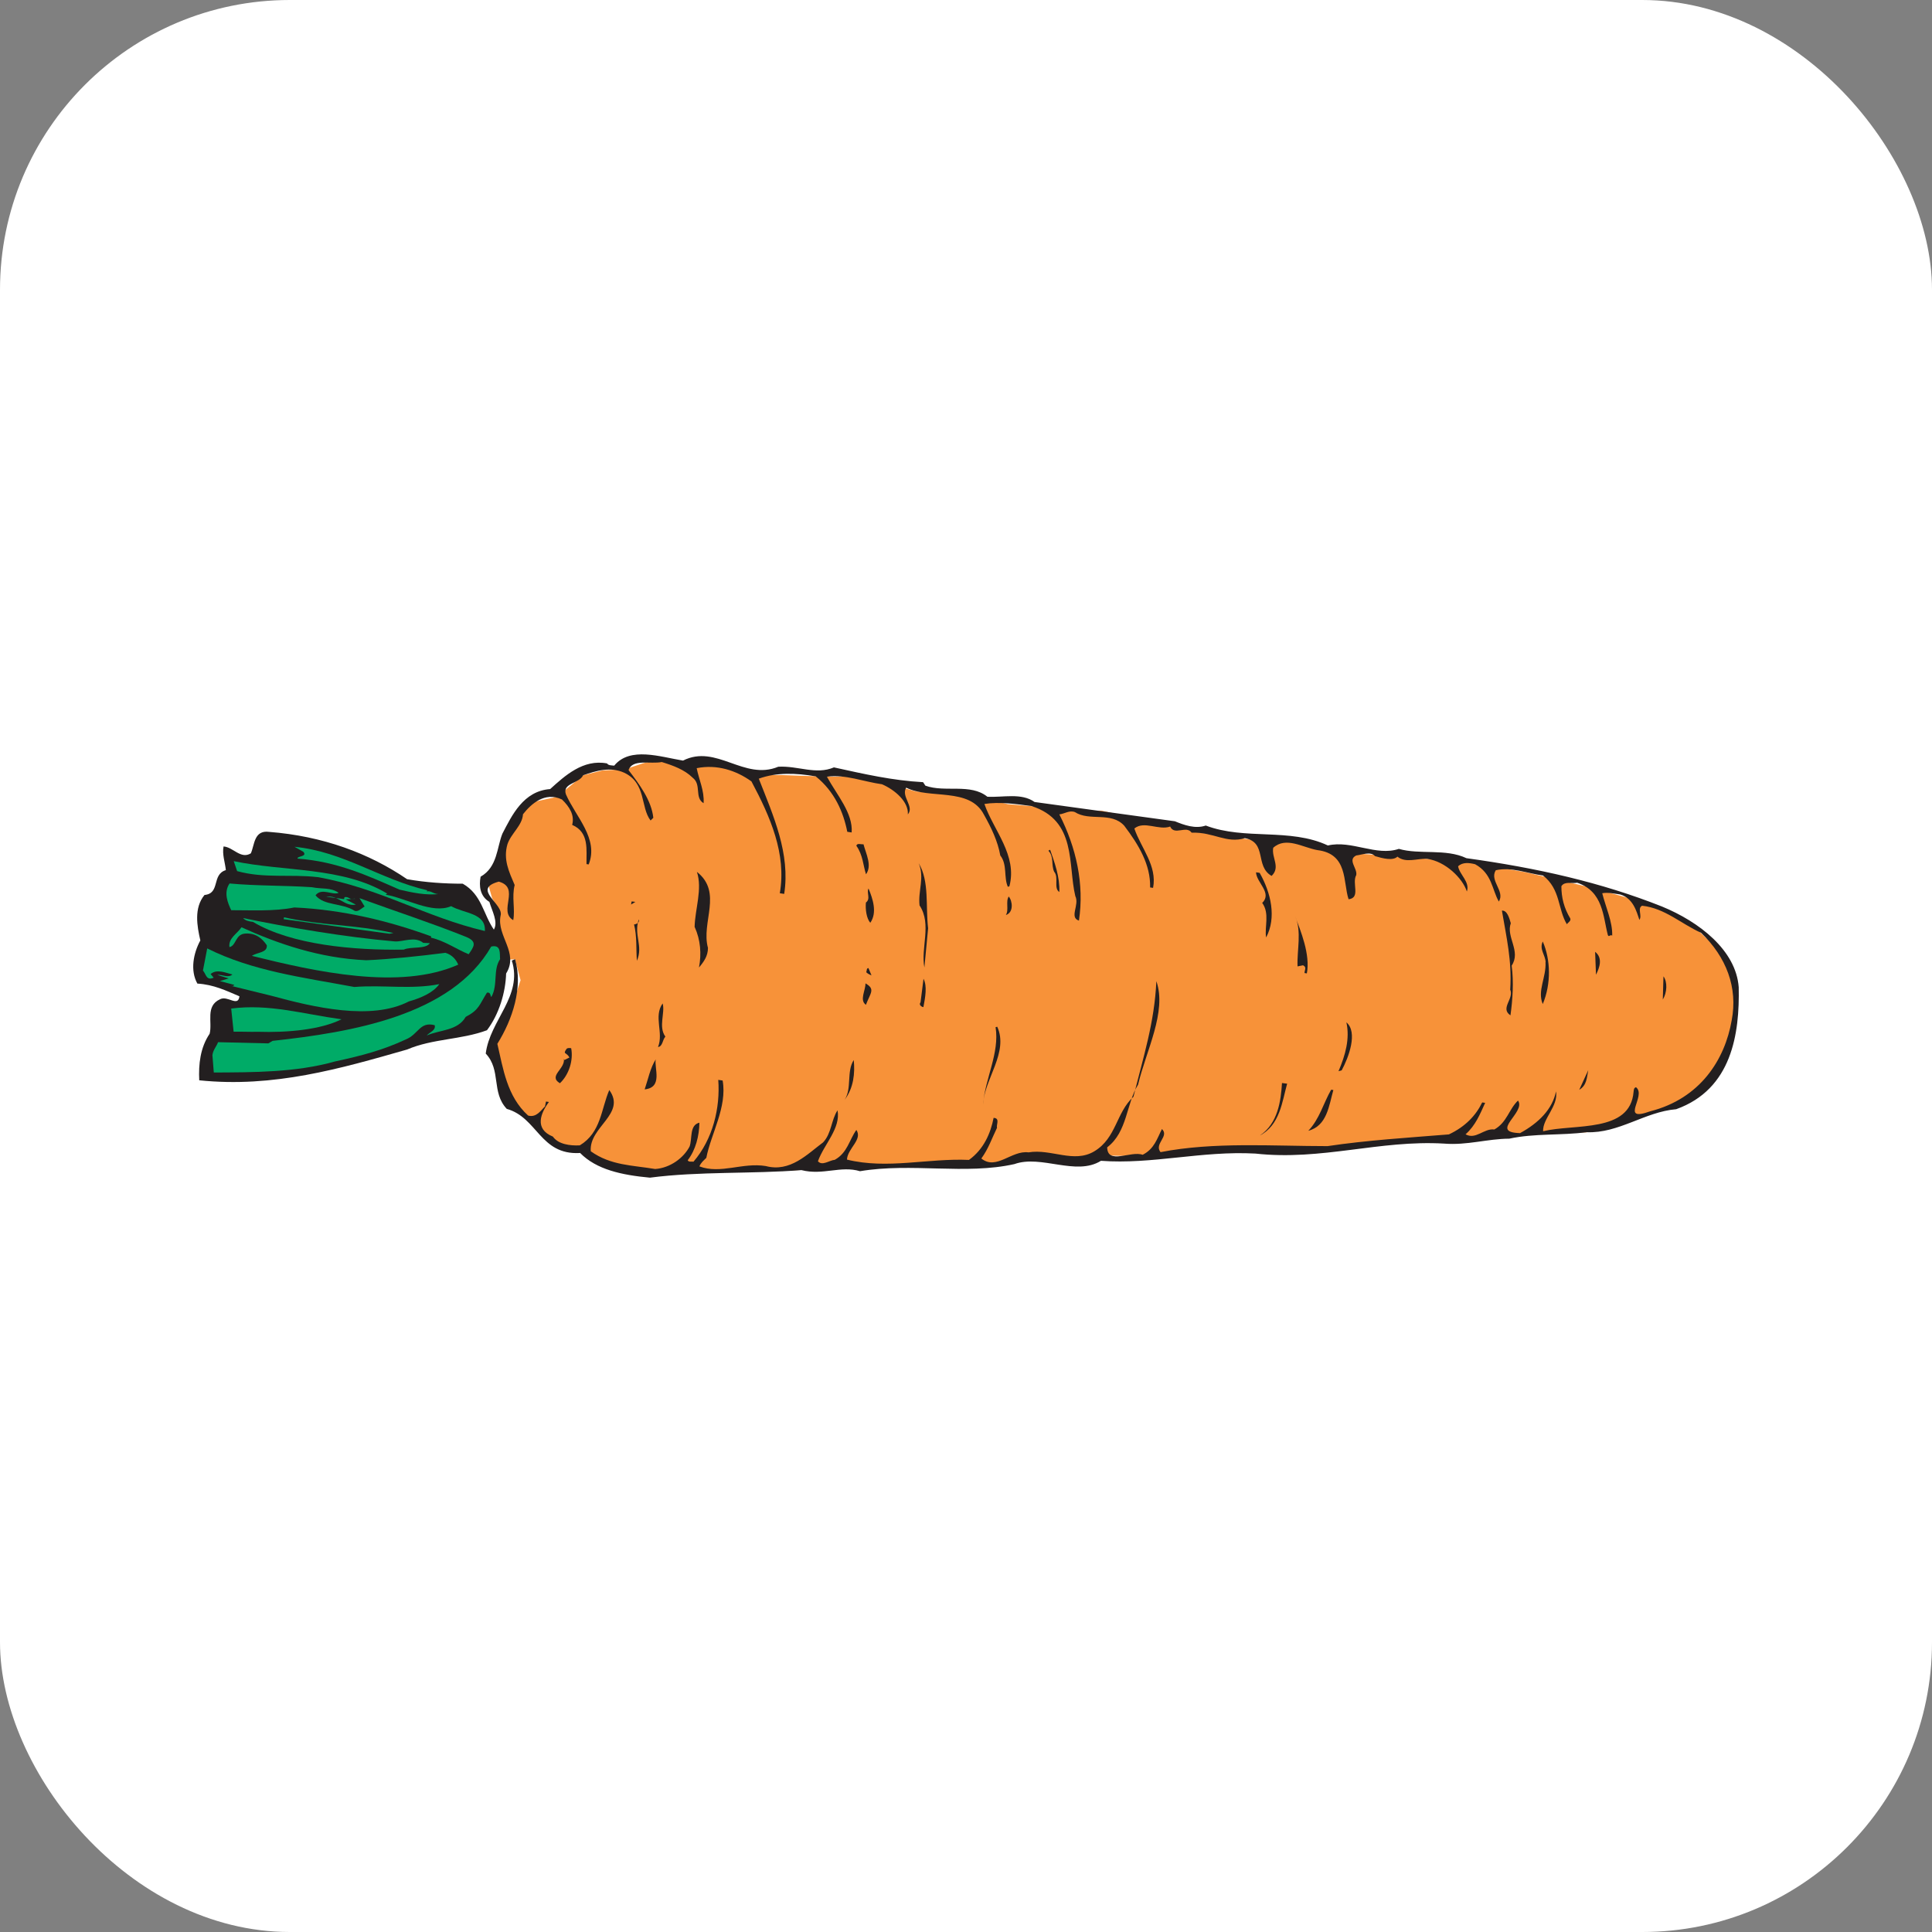 <svg xmlns="http://www.w3.org/2000/svg" version="1.1" xmlns:xlink="http://www.w3.org/1999/xlink" width="1000" height="1000"><rect width="100%" height="100%" fill="#808080" stroke="none"/><g clip-path="url(#SvgjsClipPath1093)"><rect width="1000" height="1000" fill="#ffffff"></rect><g transform="matrix(5.669,0,0,5.669,100,390.448)"><svg xmlns="http://www.w3.org/2000/svg" version="1.1" xmlns:xlink="http://www.w3.org/1999/xlink" width="141.12" height="38.65"><svg id="Layer_1" data-name="Layer 1" xmlns="http://www.w3.org/2000/svg" viewBox="0 0 141.12 38.65">
  <defs>
    <style>
      .cls-1 {
        fill: #231f20;
      }

      .cls-2 {
        fill: #00ab67;
      }

      .cls-3 {
        fill: #f79239;
      }
    </style>
  <clipPath id="SvgjsClipPath1093"><rect width="1000" height="1000" x="0" y="0" rx="150" ry="150"></rect></clipPath></defs>
  <polygon class="cls-3" points="129.6 33.9 127.18 34.52 122.43 34.5 116.49 34.98 110.58 35.32 103.69 36.24 99.95 36.02 96.1 36.35 91.83 36.2 87.78 36.65 84.69 36.66 83.49 36.63 81.56 36.8 79.78 37.13 76.26 36.65 73.55 37.29 72.13 37.52 69.34 37.72 60.05 37.73 53.8 38.03 50.75 37.75 46.23 38 42.6 38.07 40.18 38.17 36.26 36.48 34.3 35.92 32.95 35.16 31.94 34.45 31.19 33.57 30.01 32.55 29.21 31.96 28.4 30.21 27.57 28.56 27.67 25.6 29.32 22.37 29.89 20.62 29.38 18.71 28.8 18.74 28.39 17.05 27.97 15.65 27.91 14.2 27.3 13.16 26.96 11.96 27.54 10.11 28.35 8.3 29.56 5.59 31.05 4.35 33.21 3.88 34.71 2.65 35.56 1.92 37.34 1.47 39.42 1.37 41.02 .83 42.47 .45 45.1 1.1 46.64 .83 49.12 1.07 51.6 1.9 53.66 1.89 56.51 1.99 57.83 2.04 60.29 2.03 63.38 2.65 65.99 3.39 69.05 3.62 71.64 3.88 74.38 4.55 76.52 4.73 79.09 5.1 82.98 5.15 88.59 6.41 92.22 7.19 96.58 7.79 100.67 7.97 105.3 8.99 109.91 9.32 116.49 9.86 121.59 10.75 127.52 12.14 132.31 13.47 134.85 14.59 136.94 15.65 138.98 17.56 140.11 19.45 140.9 22.53 140.4 25.73 138.85 29.65 136.55 31.44 133.57 32.67 131.36 33.42 129.6 33.9"></polygon>
  <path class="cls-1" d="M35.29,36.4c-3.62.19-3.85-3.24-6.66-4.03-1.43-1.52-.49-3.53-1.92-5.05.38-3.06,3.41-5.24,2.38-8.49l.3-.13c.74,2.58-.23,5.5-1.62,7.73.53,2.26.87,4.79,2.81,6.55.78.22,1.2-.53,1.54-.83l.09-.45.27.04c-.74.99-1.37,2.46.36,3.16.49.7,1.56.85,2.46.8,1.94-1.17,1.94-3.31,2.69-5.05,1.58,2.18-1.88,3.37-1.69,5.59,1.83,1.31,3.82,1.27,5.88,1.62,1.39-.1,2.6-1.02,3.14-2.05.27-.71-.04-1.96.9-2.18-.02,1.21-.34,2.49-1.07,3.43.1.19.32.1.53.13,1.77-2.06,2.45-4.91,2.26-7.47l.4.06c.43,2.42-1.07,4.87-1.49,7.06-.25.25-.5.45-.63.78,1.93.73,3.93-.38,6.06-.03,2.23.59,3.79-1.09,5.23-2.16.78-.82.73-2.03,1.32-2.93.3,1.66-1.21,3.06-1.79,4.65.39.46,1.05-.09,1.54-.13,1.16-.65,1.3-1.78,1.97-2.73.59.89-.8,1.68-.86,2.71,3.68.91,7.39-.14,11.14.03,1.35-.97,1.98-2.44,2.25-3.84.61.03.23.61.31.91-.45.92-.78,1.91-1.43,2.8,1.37,1.11,2.76-.77,4.31-.56,2.06-.35,4.14,1.03,6.01-.1,2.02-1.22,1.98-3.53,3.57-4.98.91-3.68,1.92-6.77,2.09-10.55.98,2.79-.95,6.38-1.67,9.45-1.08,1.7-.96,4.31-2.82,5.72.03,1.62,2.15.29,3.24.68,1.07-.54,1.32-1.49,1.76-2.35.7.67-.74,1.34-.13,2.11,4.86-.95,10.22-.55,15.25-.55,3.61-.54,7.37-.77,11.08-1.07,1.51-.71,2.47-1.74,3.04-2.92l.27.04c-.47,1.03-.88,2.07-1.79,2.87.93.53,1.69-.57,2.63-.44,1.16-.65,1.32-1.84,2.16-2.64.76,1.08-2.69,2.91.19,2.97,1.69-.92,2.96-2.19,3.28-3.81.22,1.36-1.23,2.48-1.18,3.64,2.89-.7,7.95.17,8.26-3.59.03-.17,0-.35.22-.43,1.02.77-1.58,3.24,1.3,2.2,4.56-1.16,6.82-4.71,7.44-8.31.57-2.98-.48-5.77-2.8-7.99-1.84-.83-3.29-2.24-5.38-2.47-.46.23.03.93-.25,1.29-.26-.79-.58-1.98-1.76-2.32-.54-.07-1.13-.21-1.63-.11.31,1.25.95,2.61.91,3.87-.18-.14-.31.19-.4-.06-.44-1.67-.41-3.98-2.8-4.77-.5.1-1.14-.16-1.44.32,0,1.04.24,1.99.81,2.94.09.24-.21.37-.31.53-.84-1.38-.56-3.19-2.18-4.45-1.48-.2-2.88-.8-4.31-.48-.6.96.87,1.91.28,2.86-.62-1.06-.61-2.56-2.17-3.41-.53-.13-1.13-.21-1.55.19.13.77,1.1,1.42.8,2.3-.39-1.21-1.95-2.75-3.63-2.98-.88-.06-1.94.42-2.71-.2-.42.4-1.34.16-2.05-.05-.39-.46-1.22-.11-1.71-.06-.83.4.12,1.17,0,1.79-.42.75.43,2.08-.7,2.21-.52-1.57-.03-4.15-2.86-4.49-1.33-.24-2.86-1.26-4.02-.21-.17.9.69,1.77-.15,2.57-1.55-.9-.38-3.05-2.44-3.45-1.68.52-2.85-.57-4.86-.5-.49-.7-1.57.3-1.96-.56-1.04.38-2.37-.56-3.27.18.62,1.81,2.1,3.4,1.71,5.42l-.27-.04c.05-2.07-1.04-3.89-2.36-5.63-1.19-1.32-3.16-.38-4.51-1.25-.52-.19-.93.16-1.42.21,1.55,3.04,2.29,6.37,1.79,9.7-.91-.3.07-1.43-.33-2.24-.69-2.86.15-6.9-4-8.22-1.34-.18-2.95-.41-4.3-.19.84,2.42,3.03,4.68,2.28,7.52l-.14.04c-.39-.86-.03-2.02-.69-2.86-.23-1.3-.82-2.53-1.49-3.72-1.3-2.54-4.97-1.38-7.1-2.47-.5.8.77,1.72.15,2.44.08-1.14-1.16-2.23-2.36-2.75-1.68-.23-3.33-.92-5.03-.69.92,1.68,2.39,3.33,2.26,5.09l-.4-.06c-.35-1.78-1.15-3.67-2.88-5.06-1.8-.31-3.58-.38-5.2.21,1.34,3.41,2.89,6.85,2.32,10.52l-.4-.06c.62-3.6-.87-6.98-2.59-10.21-1.39-1-3.14-1.58-5-1.21.21,1.07.71,2.06.63,3.2-.86-.52-.16-1.69-1-2.33-.75-.74-1.78-1.11-2.82-1.43-1,.21-2.69-.31-3.03.74.99,1.29,2.09,2.77,2.26,4.35l-.25.25c-.94-1.22-.38-3.4-2.4-4.36-1.27-.58-2.58-.18-3.76.23-.35.76-1.93.71-1.57,1.74.91,2.08,3.01,4.04,2.08,6.4l-.2-.03c-.03-1.27.28-2.9-1.31-3.58.24-.89-.24-1.65-.93-2.32-1.58-.74-2.83.42-3.56,1.35-.06,1.03-1.09,1.75-1.42,2.74-.4,1.39.14,2.5.66,3.72-.28,1.11.06,2.2-.13,3.21-1.42-.83.7-2.96-1.32-3.52-2.54.69.51,2.03.16,3.13-.36,1.85,1.7,3.35.51,5.26-.05,1.72-.64,3.72-1.75,5.18-2.37.88-4.96.76-7.29,1.76-6.12,1.75-12.17,3.51-18.98,2.81-.07-1.45.09-2.98.95-4.25.27-1.06-.41-2.53.95-3.15.69-.37,1.65.75,1.77-.27-1.21-.51-2.34-1.07-3.84-1.16-.67-1.19-.37-2.76.27-3.94-.3-1.31-.6-2.96.38-4.15,1.47-.14.63-1.87,1.95-2.27-.07-.7-.35-1.43-.21-2.16.88.06,1.56,1.19,2.49.63.35-.76.27-2.15,1.68-1.96,4.88.38,9.12,1.95,12.59,4.32,1.73.3,3.43.41,5.08.41,1.74.99,1.87,2.79,2.84,4.19.41-.69-.16-1.69-.41-2.53-.86-.52-.96-1.46-.8-2.3,1.55-.88,1.48-2.68,1.99-3.93.87-1.67,1.91-3.89,4.36-4.07,1.33-1.2,3.01-2.76,5.2-2.34.1.19.45.18.65.2,1.44-1.76,4.21-.8,6.28-.46,3.05-1.54,5.56,1.86,8.7.56,1.81-.1,3.43.76,5.08.06,2.77.61,5.35,1.2,8.14,1.35l.21.32c1.8.65,4.11-.24,5.66,1.01,1.43.08,3.1-.38,4.31.48l12.81,1.76c.83.34,1.86.72,2.82.39,3.59,1.36,7.67.19,11.15,1.82,2.16-.51,4.42,1.01,6.48.31,1.89.55,4.28-.05,6.17.85,6.44.89,12.31,2.21,17.87,4.42,3.38,1.39,6.74,3.98,6.99,7.36.09,4.22-.61,9.31-5.71,11.14-2.87.24-5.24,2.22-8.18,2.1-2.33.31-4.77.09-7.06.59-2,.01-3.84.62-5.94.45-5.92-.35-11.18,1.58-17.24.91-4.9-.27-9.42,1.01-14.1.66-2.27,1.42-5.46-.58-7.9.3-4.46,1-9.4-.14-14.1.65-1.76-.53-3.38.4-5.35-.1-4.54.36-9.31.1-13.83.69-2.57-.24-4.88-.73-6.38-2.26h-.03Z"></path>
  <path class="cls-2" d="M1.75,27.53c.03-.51.36-.82.52-1.25l4.59.11.39-.23c7.24-.79,16.34-2.31,19.96-8.61.94-.22.76.68.81,1.15-.67,1-.17,2.34-.8,3.46-.11-.13-.05-.47-.4-.4-.7,1.11-.71,1.57-1.94,2.21-.73,1.28-2.36,1.17-3.56,1.7.27-.31.85-.46.73-.94-1.38-.36-1.47.84-2.66,1.31-2.11.98-4,1.47-6.44,2-3.57,1.01-7.48.99-11.07,1.01l-.12-1.52h0Z"></path>
  <path class="cls-1" d="M33.84,27.79l.05.12.46-.23c-.25-.5-.64-.26-.26-.79.09-.1.29-.08.42-.06.21,1.07-.18,2.4-1.03,3.2-1.11-.67.53-1.31.36-2.26v.02Z"></path>
  <path class="cls-1" d="M41.22,30.59c.32-.94.51-1.95,1.01-2.74-.15.79.68,2.57-1.01,2.74Z"></path>
  <path class="cls-1" d="M60.31,27.91c.12,1.17,0,2.54-.83,3.63.68-1.06.15-2.57.83-3.63Z"></path>
  <path class="cls-1" d="M73.27,24.91l.14-.04c1.07,2.34-1.19,4.79-1.29,7.09.17-2.34,1.52-4.69,1.14-7.05h.01Z"></path>
  <path class="cls-1" d="M97.39,34.8c1.66-1.1,1.92-3.19,2.02-4.79l.47.06c-.45,1.61-.65,3.77-2.49,4.73Z"></path>
  <path class="cls-2" d="M3.39,21.12c.13.02.26.09.36-.07l-1.31-.35.8-.24-1.04-.32c.49-.05.97.31,1.38-.04-.59-.14-1.41-.54-1.99-.04l.28.33c-.68.31-.69-.33-.98-.65l.39-2.02c4.15,2.07,8.65,2.63,13.43,3.52,2.66-.21,5.18.25,7.76-.26-.56.79-1.69,1.27-2.78,1.58-3.44,1.78-8.7.53-12.56-.52l-3.75-.92h.01Z"></path>
  <path class="cls-1" d="M42.44,26.72c.53-1.31-.43-2.77.42-3.98.25.84-.41,2.13.25,3.03-.27.31-.24.89-.66.95h0Z"></path>
  <path class="cls-1" d="M101.81,34.37c1.03-1.07,1.38-2.52,2.09-3.75l.2.03c-.4,1.39-.56,3.27-2.29,3.72Z"></path>
  <path class="cls-2" d="M5.36,18.4c.48-.34,1.43-.27,1.36-.97-.43-.64-1.02-1.12-1.93-1.07-.97.04-.83,1.1-1.48,1.24-.12-.82.72-1.23,1.1-1.81,3.29,1.49,7.1,2.82,11.4,3.01,2.22-.1,4.82-.37,7.22-.68.65.2.98.65,1.17,1.08-5.34,2.38-13.12.62-18.84-.8Z"></path>
  <path class="cls-1" d="M105.29,24.47c1.07.9.21,3.2-.43,4.38l-.29.08c.63-1.47,1.05-2.97.72-4.46h0Z"></path>
  <path class="cls-1" d="M61.38,20.91c.93.53.45.87.04,1.96-.61-.43-.02-1.33-.04-1.96Z"></path>
  <path class="cls-1" d="M66.41,22.64l.27-2.15c.35.68.16,1.69-.01,2.59-.2-.03-.44-.23-.26-.44Z"></path>
  <path class="cls-1" d="M40.25,15.53c.28-.02.52-.22.43-.46-.48,1.43.43,2.42-.17,3.78-.08-.99.02-2.25-.26-3.32Z"></path>
  <path class="cls-1" d="M127.37,28.84c-.13.67-.12,1.37-.82,1.79l.82-1.79Z"></path>
  <path class="cls-1" d="M45.78,15.77c.04-1.67.73-3.47.21-5.04,2.39,1.88.36,4.6,1.01,6.94,0,.75-.38,1.27-.82,1.79.24-1.24.14-2.52-.39-3.69h-.01Z"></path>
  <path class="cls-2" d="M21.71,16.73l.02-.11c-3.79-1.39-8.07-2.44-12.5-2.64-1.86.38-4.11.24-5.76.25-.29-.62-.73-1.6-.15-2.44,2.5.23,4.99.17,7.51.34.93.19,1.72,0,2.45.51-.53.27-1.56-.5-2.11.23.78.97,2.42.68,3.58,1.42.32.1.59-.21.9-.4l-.47-.76c3.28,1.2,6.39,2.2,9.72,3.53,1.09.44.72.91.25,1.59-1.09-.44-2.17-1.22-3.43-1.51h0Z"></path>
  <path class="cls-2" d="M11.34,11.21c-2.49-.29-4.84.14-7.33-.55l-.31-.91c4.56.97,9.95.5,14.02,2.97l-.16.09c1.87.31,4.27,1.8,5.99,1.05,1.18.68,3.19.61,3.08,2.27-5.4-1.26-9.57-3.91-15.3-4.93h.01Z"></path>
  <path class="cls-1" d="M61.44,19.89c.09-.1,0-.35.21-.38l.28.67c-.19-.08-.38-.17-.49-.3h0Z"></path>
  <path class="cls-2" d="M12.1,12.99l1.68.23.03-.17c.37-.12.56.31.87.12l.13.02-.9.05.94.48c-1.07.2-1.55-.9-2.75-.72h0Z"></path>
  <path class="cls-1" d="M66.32,13.81c-.16-1.35.48-2.53-.08-3.87.99,1.64.62,3.95.86,5.94l-.34,3.58c-.35-1.78.69-3.94-.43-5.65h-.01Z"></path>
  <polygon class="cls-1" points="40.37 13.47 39.98 13.71 40.03 13.43 40.37 13.47"></polygon>
  <path class="cls-2" d="M9.53,9.52c-.09-.24.93-.16.53-.62l-.81-.46c4.52.45,7.83,2.98,12.11,3.97l-.02.11c.37-.12.69.33,1.2.22-1.27.17-2.59-.13-3.71-.39-2.86-1.26-5.7-2.57-9.3-2.83Z"></path>
  <path class="cls-1" d="M120.25,21.46c.16-2.63-.34-4.71-.76-7.19.49-.05.69.73.81,1.15-.45,1.26.96,2.55.08,3.87.2,1.47.09,3.12-.11,4.54-.98-.65.36-1.51-.03-2.37h0Z"></path>
  <path class="cls-1" d="M61.41,13.54c.48-.34.04-.92.25-1.29.38.92.82,2.19.16,3.13-.34-.39-.46-1.22-.4-1.84h-.01Z"></path>
  <path class="cls-1" d="M101.47,19.97c-.02-.23.24-.54-.14-.71l-.5.1c-.06-1.51.4-3.17-.22-4.58.5,1.34,1.4,3.48,1.07,5.22l-.2-.03h-.01Z"></path>
  <path class="cls-1" d="M123.48,18.97c-.02-.64-.6-1.18-.26-1.88.72,1.65.78,3.85,0,5.71-.52-1.22.33-2.43.25-3.83h0Z"></path>
  <path class="cls-1" d="M74.2,14.67c.3-.48-.04-1.22.26-1.69.34.39.48,1.45-.26,1.69Z"></path>
  <path class="cls-1" d="M134.24,20.27c.38.51.33,1.49-.06,2.12l.06-2.12Z"></path>
  <path class="cls-1" d="M97.61,13.56c.93-.91-.54-1.86-.57-2.79l.33.05c1.03,1.81,1.56,4.08.59,5.9-.16-.94.35-2.2-.36-3.16h.01Z"></path>
  <path class="cls-1" d="M128,18.03c.72.56.41,1.44.08,2.09l-.08-2.09Z"></path>
  <path class="cls-1" d="M60.55,8.35c.05-.28.43-.11.65-.14.24.9.8,1.95.23,2.74-.26-.79-.28-1.77-.88-2.6Z"></path>
  <path class="cls-1" d="M78.61,10.72c-.29-.62,0-1.38-.53-1.92l.16-.09c.4,1.15.9,2.49.84,3.86-.55-.36-.02-1.33-.47-1.85Z"></path>
  <path class="cls-2" d="M3.47,23.21c3.46-.45,6.51.49,10.07.98-1.9.95-4.92,1.23-7.65,1.14-.69.02-1.44-.02-2.2-.01l-.22-2.1h0Z"></path>
  <path class="cls-2" d="M4.57,14.95c4.04.84,9.3,1.74,13.84,2.13.75.05,1.82-.5,2.59.13l.61.03c-.39.58-1.71.28-2.39.59-4.55.07-10.24-.43-13.76-2.53-.34-.05-.67-.09-.9-.35h.01Z"></path>
  <path class="cls-2" d="M8.3,14.88c3.43.76,6.41.65,9.98,1.43l-.36.07-9.66-1.33.03-.17h.01Z"></path>
</svg></svg></g></g></svg>
